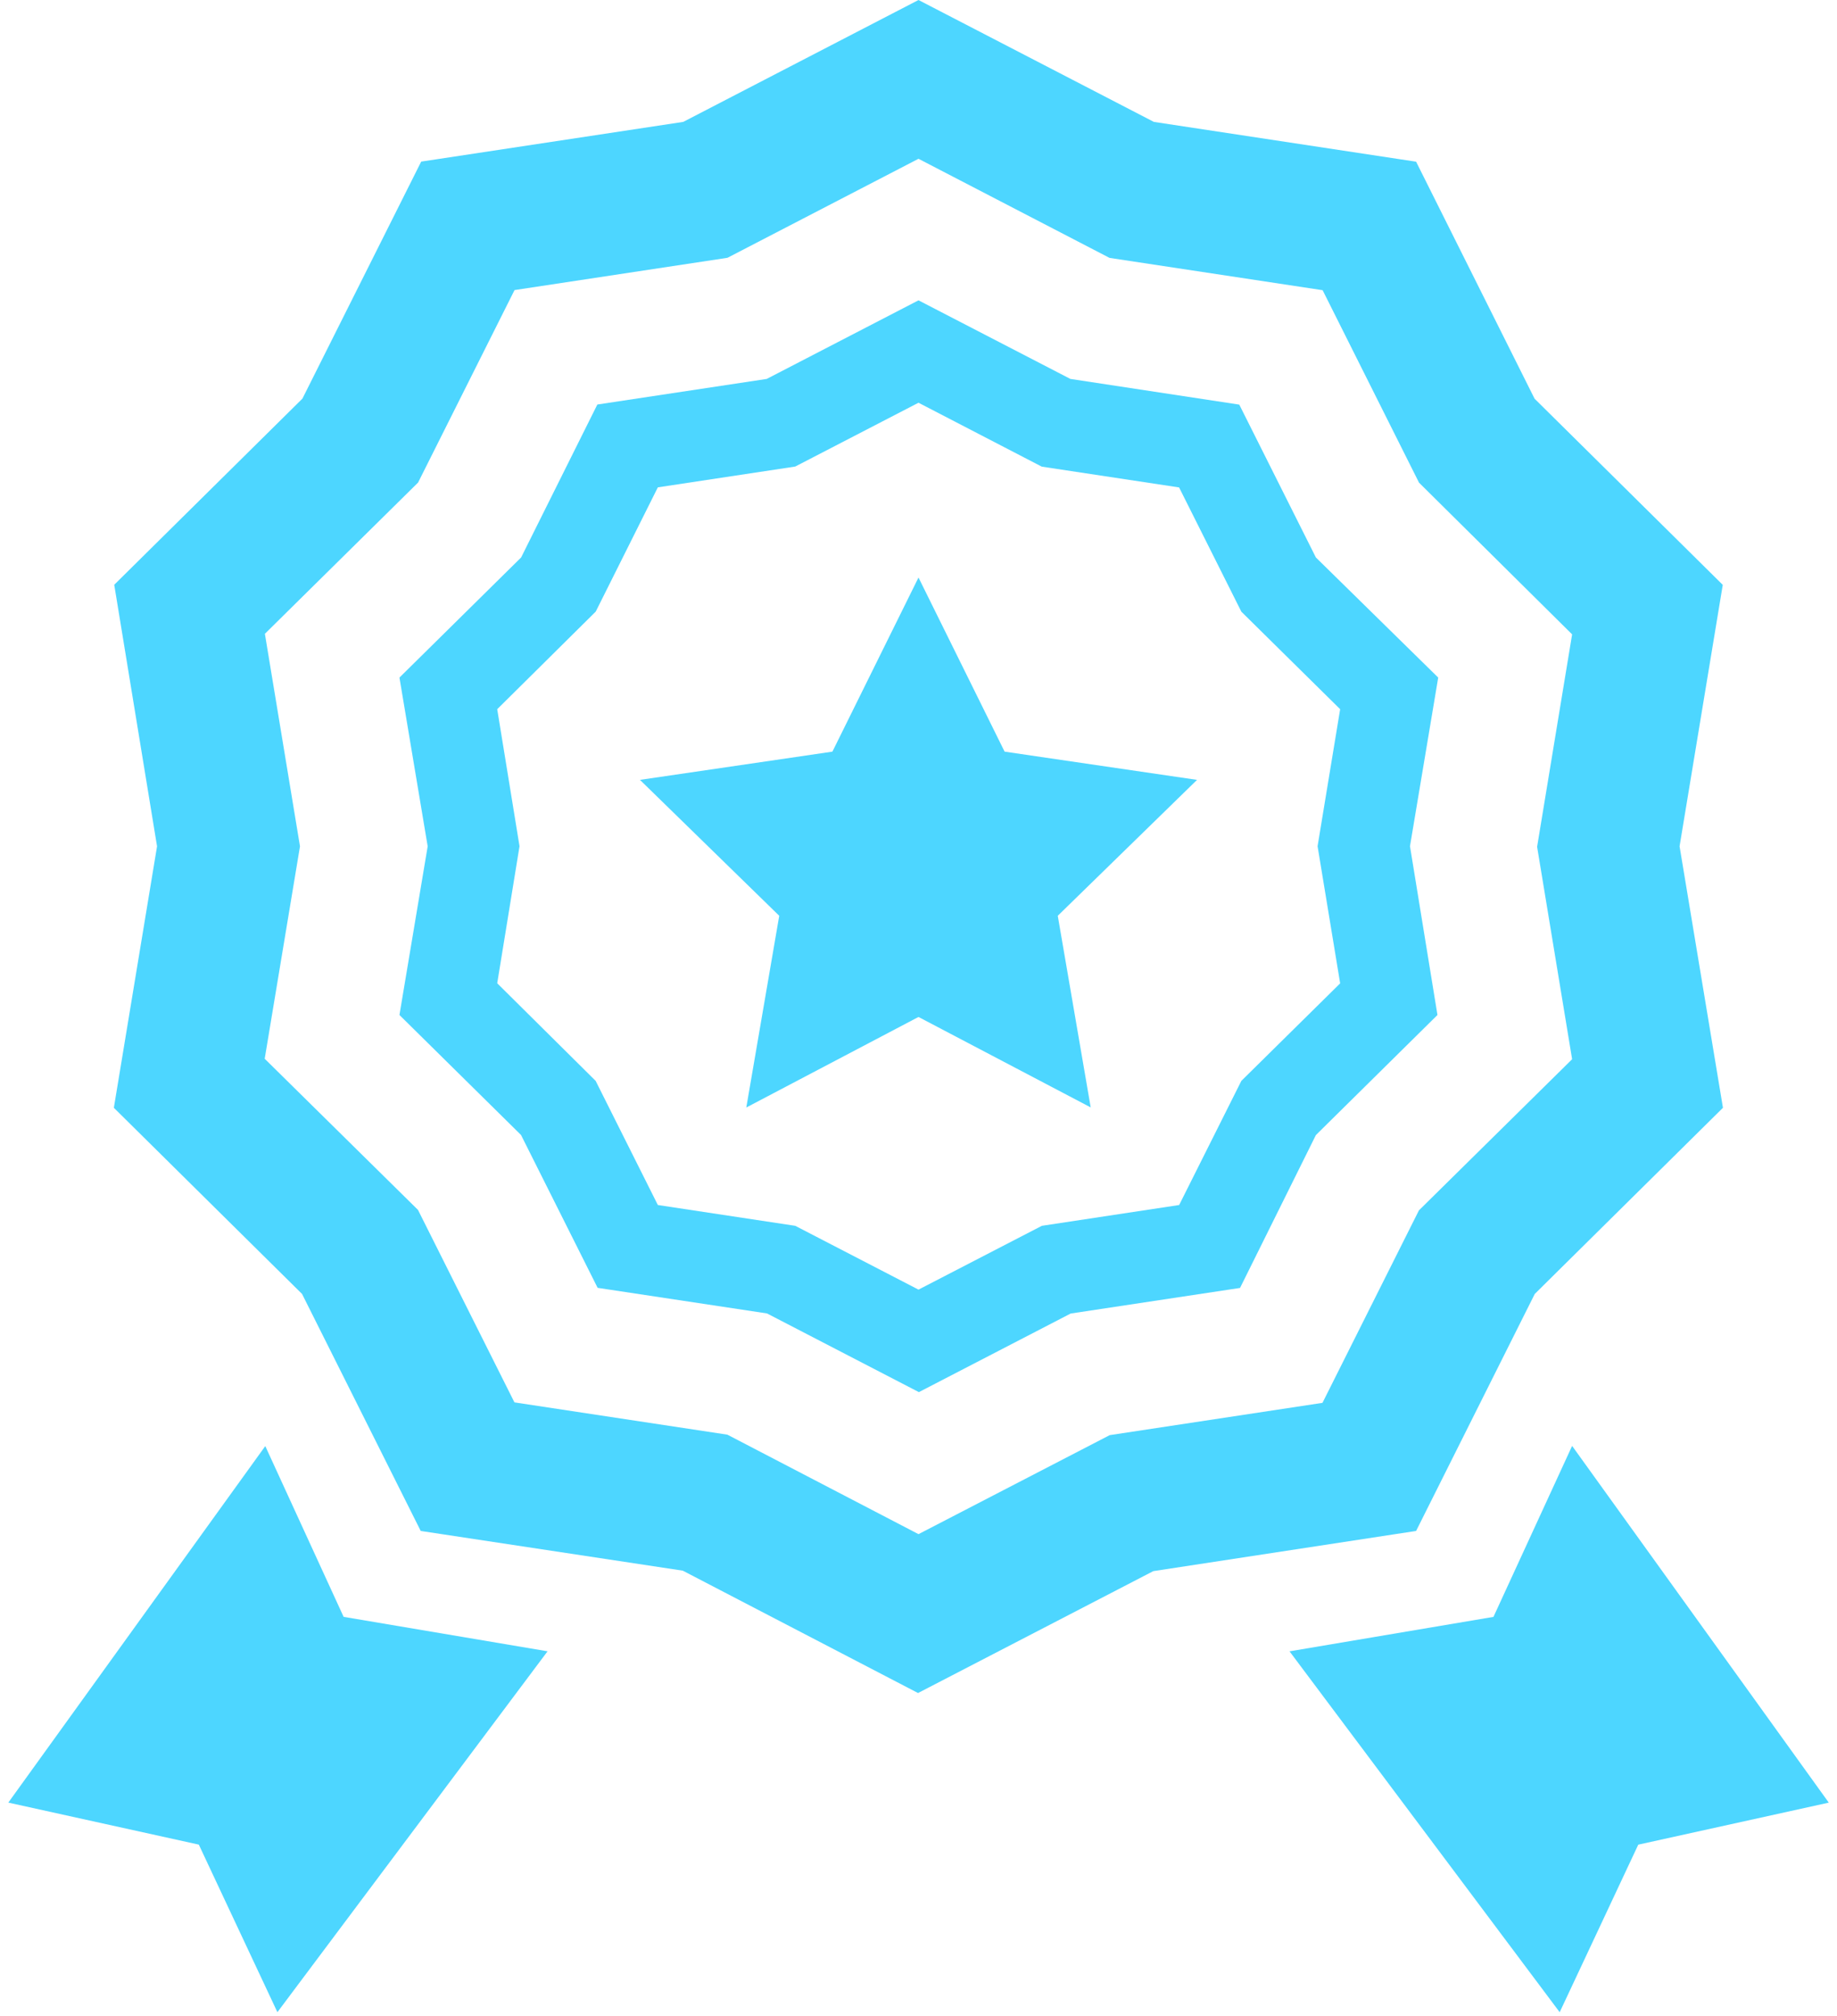 <svg id="Group_95" data-name="Group 95" xmlns="http://www.w3.org/2000/svg" width="19.522" height="21.419" viewBox="0 0 19.522 21.419">
  <g id="award" transform="translate(0)">
    <path id="Path_55" data-name="Path 55" d="M16.213,1.295,13.712,0l-2.5,1.295-2.785.422L7.165,4.235l-2,1.978L5.62,8.992,5.161,11.77l2,1.978,1.261,2.518,2.785.422,2.5,1.3,2.5-1.295L19,16.266l1.261-2.518,2-1.978L21.8,8.992l.459-2.778-2-1.978L19,1.718Zm1.792,1.788-2.263-.343L13.712,1.687,11.682,2.739l-2.263.343L8.394,5.127,6.766,6.734l.373,2.258-.375,2.257,1.629,1.606L9.418,14.9l2.263.343L13.712,16.3l2.032-1.052,2.261-.343,1.025-2.045,1.628-1.606-.372-2.257.372-2.257L19.031,5.128,18.006,3.082Z" transform="translate(-3.951)" fill="#4dd6ff" fill-rule="evenodd"/>
    <path id="Path_56" data-name="Path 56" d="M0,4.789.068,0,1.79.949l1.9-.829.018,4.669L1.968,3.811Z" transform="matrix(-0.809, -0.588, 0.588, -0.809, 3.003, 21.419)" fill="#4dd6ff"/>
    <path id="Path_57" data-name="Path 57" d="M12.291.835,10.677,0,9.064.835l-1.8.272L6.454,2.732,5.161,4.008l.3,1.793-.3,1.792L6.453,8.868l.814,1.624,1.8.272,1.614.836,1.613-.835,1.8-.272L14.9,8.869l1.292-1.276L15.9,5.8l.3-1.792L14.9,2.732l-.814-1.624Zm1.156,1.153-1.46-.221-1.31-.679-1.31.678-1.46.221L7.247,3.307,6.2,4.344,6.437,5.8,6.2,7.256,7.246,8.293l.661,1.319,1.46.221,1.31.678,1.311-.678,1.459-.221.661-1.319,1.05-1.036L14.918,5.8l.24-1.456-1.05-1.036-.661-1.319Z" transform="translate(-0.916 3.191)" fill="#4dd6ff" fill-rule="evenodd"/>
    <path id="Path_60" data-name="Path 60" d="M0,0,.068,4.789,1.79,3.84l1.9.829L3.712,0,1.968.978Z" transform="matrix(0.809, -0.588, 0.588, 0.809, 13.704, 17.545)" fill="#4dd6ff"/>
  </g>
  <path id="star-filled" d="M4.4,2.25,3.485,4.1,1.44,4.4,2.92,5.844,2.57,7.881,4.4,6.919l1.83.961L5.88,5.844,7.36,4.4,5.315,4.1Z" transform="translate(5.361 3.886)" fill="#4dd6ff"/>
</svg>

